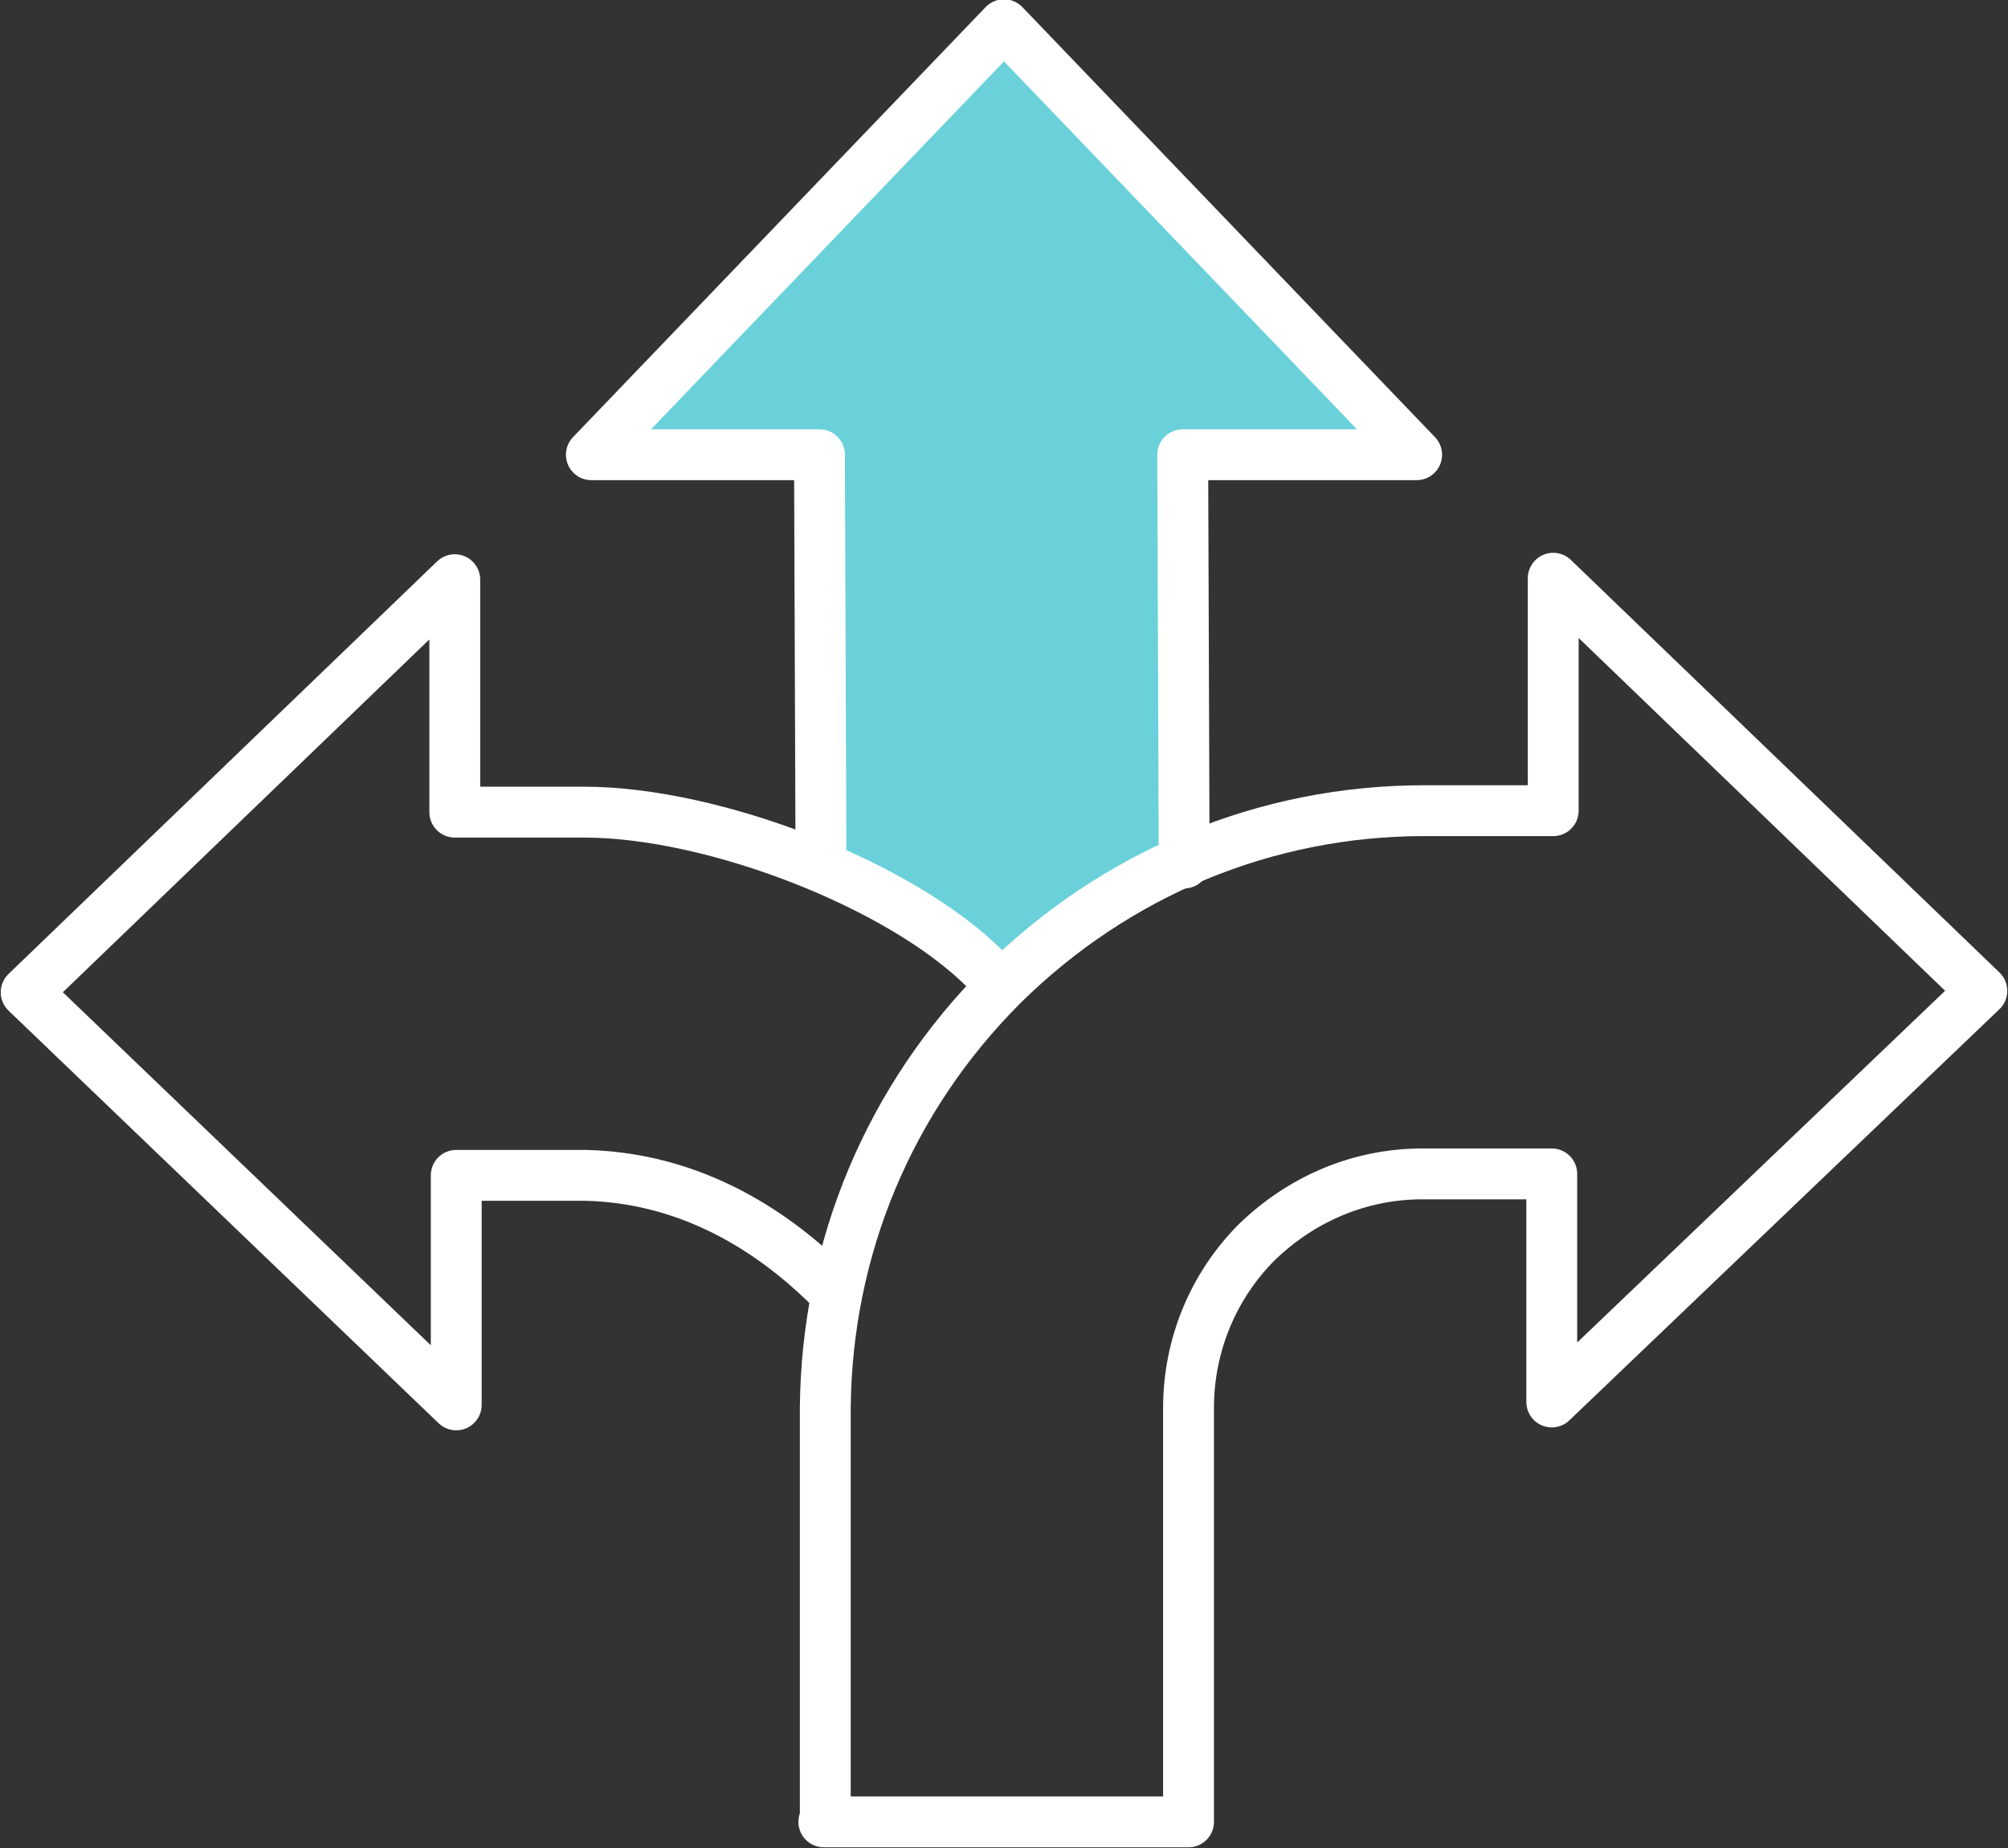 <?xml version="1.0" encoding="UTF-8"?>
<svg xmlns="http://www.w3.org/2000/svg" id="Layer_2" data-name="Layer 2" viewBox="0 0 13.82 12.72">
  <rect x="0" y="0" width="13.82" height="12.72" fill="#333333" stroke="none"/>
  <defs>
    <style>
      .cls-1 {
        fill: none;
        stroke: #fff;
        stroke-linecap: round;
        stroke-linejoin: round;
        stroke-width: .35px;
      }

      .cls-2 {
        fill: #6ad1da;
      }
    </style>
  </defs>
  <g id="Artwork">
    <g>
      <polygon class="cls-2" points="5.6 5.89 6.4 6.4 6.77 6.73 7.57 6.18 8.16 5.85 8.16 3.11 9.62 3.11 6.92 .19 4.14 3.08 5.53 3.15 5.6 5.89"></polygon>
      <g>
        <g>
          <path class="cls-1" d="M5.68,12.54v-2.85c.01-1.1.44-2.13,1.22-2.91.78-.77,1.81-1.2,2.9-1.2,0,0,0,0,0,0h.89s0-1.6,0-1.6l2.95,2.84-2.96,2.83v-1.57s-.89,0-.89,0h0c-.43,0-.83.17-1.14.47-.3.3-.47.71-.47,1.14v2.85s-2.51,0-2.51,0Z"></path>
          <path class="cls-1" d="M5.73,8.88c-.3-.3-.87-.77-1.7-.79h-.89s0,1.58,0,1.58L.18,6.83l2.95-2.84v1.6s.89,0,.89,0h0c.89,0,2.18.5,2.76,1.08"></path>
        </g>
        <polyline class="cls-1" points="5.65 5.84 5.64 3.13 4.07 3.13 6.91 .17 9.75 3.13 8.14 3.13 8.15 5.94"></polyline>
      </g>
    </g>
  </g>
</svg>

